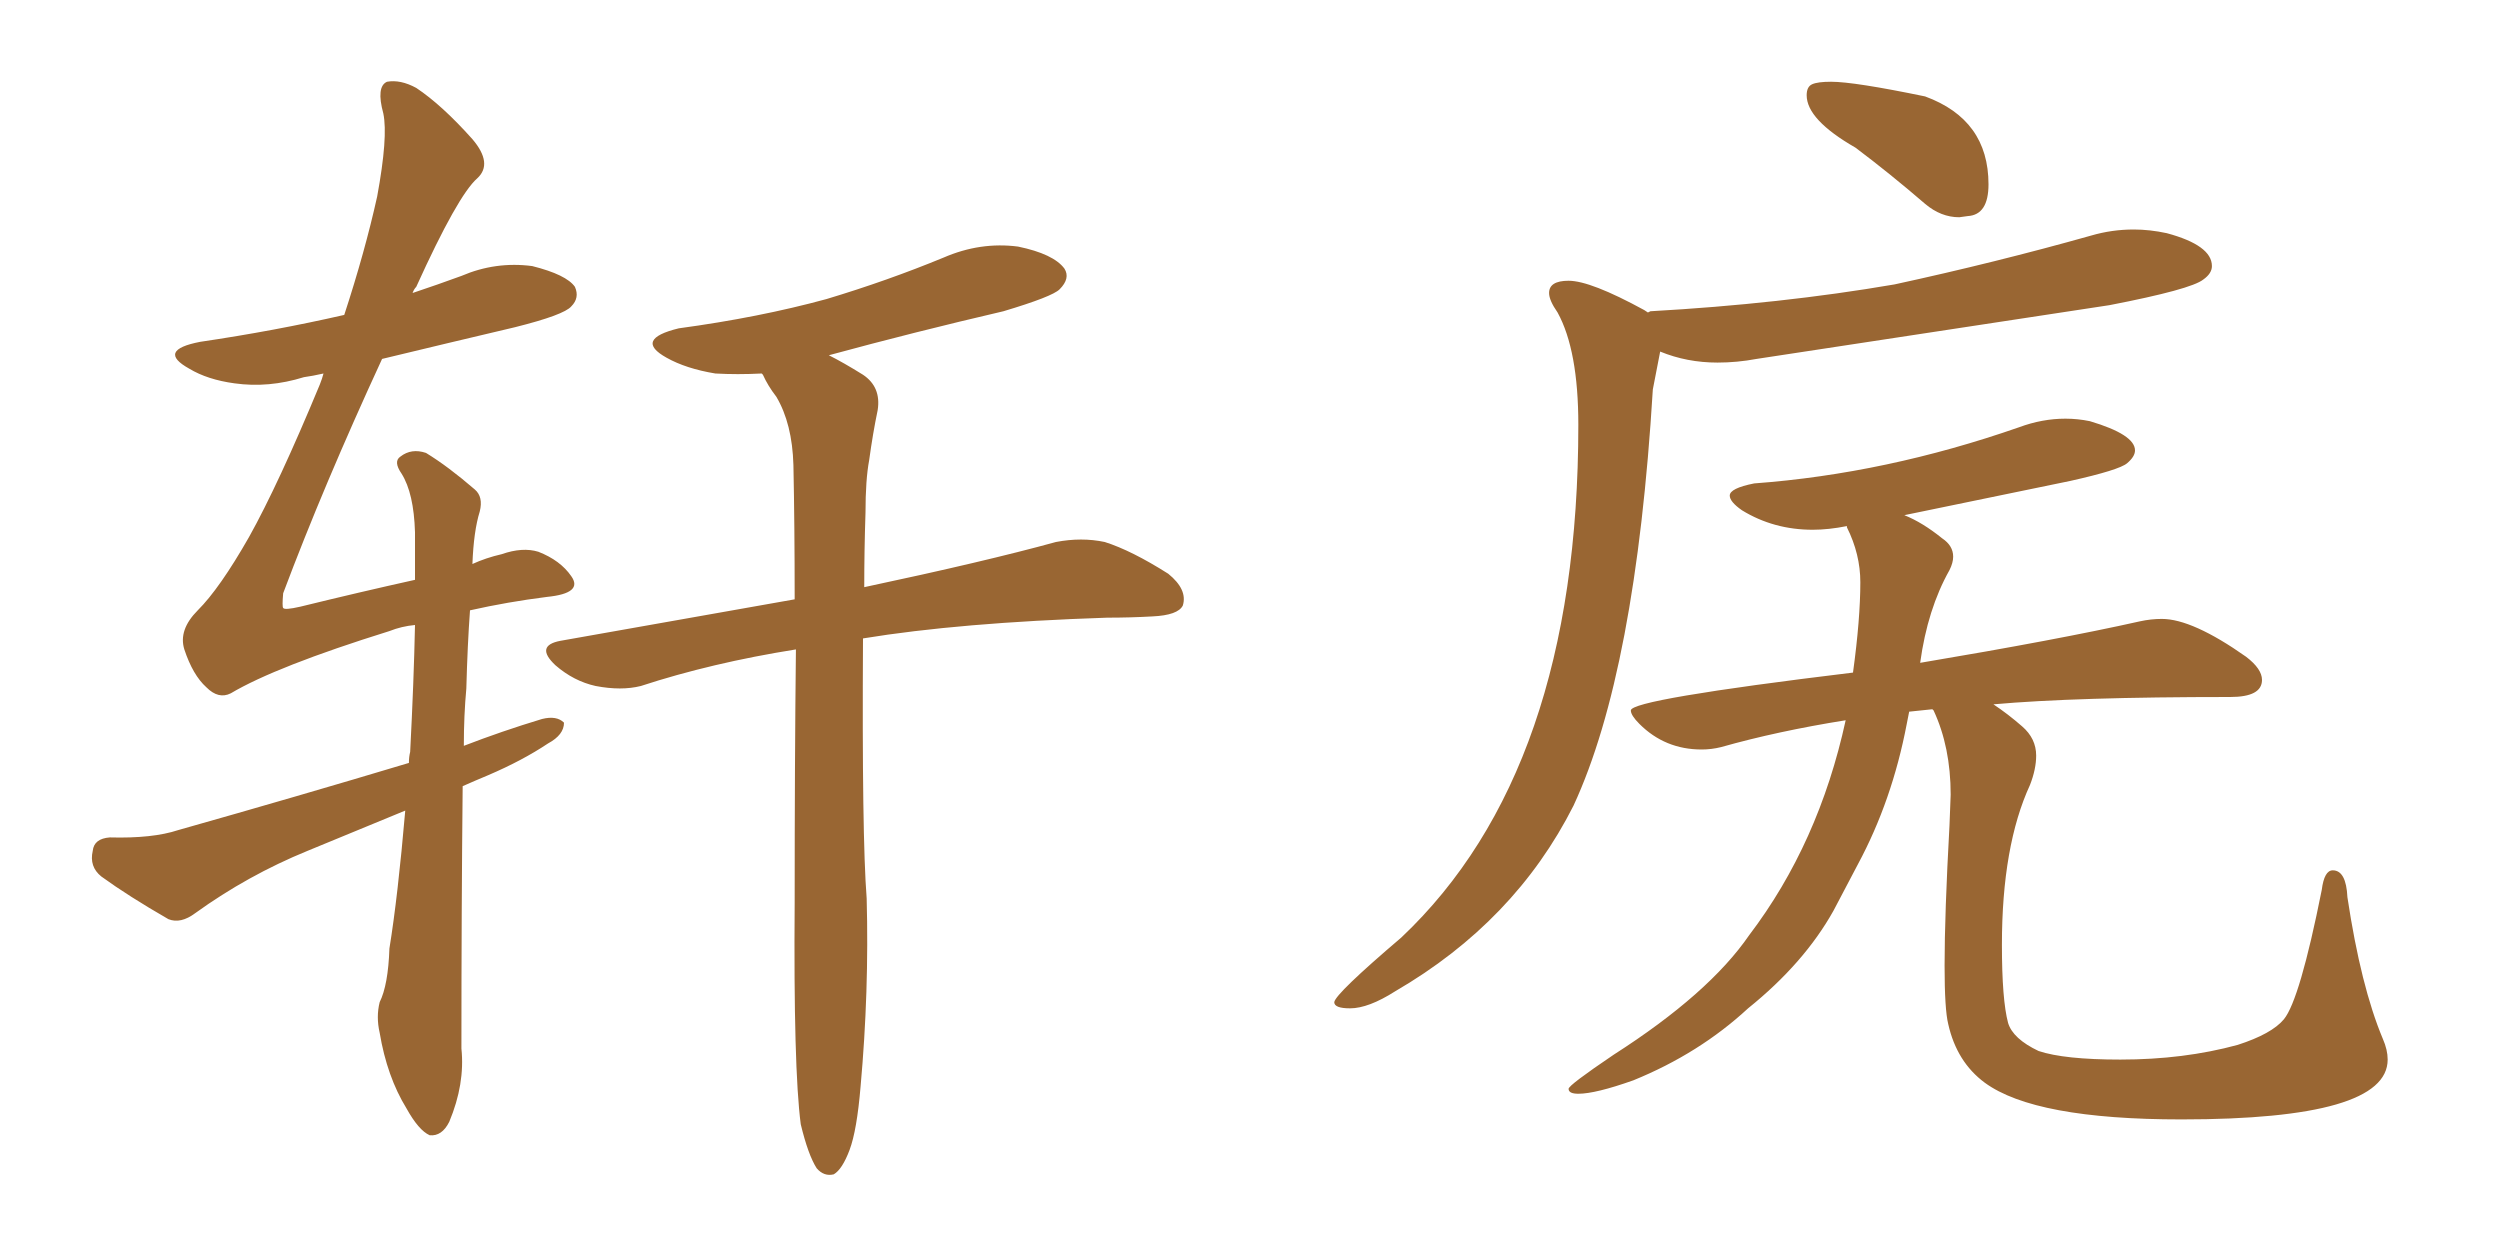 <svg xmlns="http://www.w3.org/2000/svg" xmlns:xlink="http://www.w3.org/1999/xlink" width="300" height="150"><path fill="#996633" padding="10" d="M96.09 134.91L96.09 134.91Q95.21 128.17 95.36 108.25L95.36 108.25Q95.36 91.26 95.51 77.93L95.51 77.93Q85.40 79.54 76.90 82.32L76.90 82.32Q74.56 82.91 71.48 82.32L71.48 82.32Q68.85 81.74 66.65 79.83L66.65 79.83Q64.16 77.49 67.24 76.90L67.24 76.90Q82.18 74.27 95.36 71.92L95.36 71.92Q95.36 62.99 95.21 55.81L95.21 55.81Q95.07 50.83 93.16 47.61L93.16 47.61Q92.14 46.29 91.55 44.97L91.55 44.97Q91.41 44.82 91.41 44.82L91.41 44.82Q88.48 44.97 85.84 44.82L85.84 44.82Q82.32 44.24 79.98 42.92L79.98 42.92Q76.03 40.72 81.45 39.40L81.45 39.40Q91.11 38.09 99.17 35.89L99.17 35.89Q106.49 33.69 113.23 30.91L113.23 30.91Q117.63 29.00 122.17 29.59L122.17 29.59Q126.42 30.47 127.73 32.23L127.73 32.23Q128.47 33.40 127.15 34.72L127.15 34.72Q126.27 35.60 120.41 37.35L120.41 37.35Q109.72 39.84 99.46 42.63L99.46 42.63Q101.22 43.51 103.56 44.97L103.56 44.97Q105.76 46.44 105.32 49.22L105.32 49.22Q104.74 52.00 104.30 55.22L104.30 55.22Q103.86 57.57 103.86 61.52L103.86 61.52Q103.71 66.06 103.71 70.46L103.71 70.46Q118.21 67.38 126.71 65.04L126.71 65.04Q129.79 64.45 132.57 65.04L132.57 65.04Q135.79 66.06 140.19 68.85L140.19 68.85Q142.53 70.75 141.94 72.66L141.94 72.66Q141.36 73.83 138.28 73.97L138.28 73.97Q135.64 74.12 132.86 74.12L132.86 74.12Q115.14 74.71 103.56 76.61L103.56 76.61Q103.42 100.34 104.00 107.81L104.00 107.81Q104.30 118.95 103.27 130.37L103.27 130.37Q102.83 135.64 101.95 137.99L101.95 137.99Q101.07 140.33 100.05 140.92L100.05 140.92Q98.88 141.21 98.00 140.19L98.00 140.19Q96.97 138.57 96.09 134.91ZM48.63 97.27L48.63 97.27L48.63 97.27Q42.63 99.76 36.91 102.10L36.91 102.10Q29.74 105.03 23.44 109.57L23.44 109.57Q21.68 110.89 20.21 110.30L20.21 110.30Q15.38 107.52 12.16 105.18L12.16 105.18Q10.69 104.00 11.13 102.10L11.13 102.10Q11.28 100.63 13.18 100.49L13.18 100.49Q18.31 100.63 21.39 99.61L21.39 99.61Q35.89 95.51 49.07 91.55L49.07 91.55Q49.07 90.82 49.22 90.23L49.22 90.23Q49.66 81.74 49.80 75L49.80 75Q48.19 75.15 46.73 75.73L46.73 75.73Q33.11 79.98 27.69 83.20L27.69 83.20Q26.22 83.94 24.76 82.47L24.76 82.47Q23.14 81.01 22.12 77.93L22.12 77.93Q21.39 75.59 23.73 73.24L23.73 73.24Q26.37 70.61 29.88 64.45L29.88 64.45Q33.40 58.15 38.38 46.14L38.38 46.14Q38.67 45.41 38.82 44.82L38.82 44.82Q37.50 45.12 36.47 45.26L36.47 45.26Q32.23 46.58 28.13 46.00L28.13 46.00Q24.90 45.56 22.71 44.24L22.71 44.24Q18.75 42.04 24.02 41.02L24.02 41.02Q32.96 39.70 41.31 37.79L41.31 37.79Q43.80 30.18 45.26 23.58L45.26 23.58Q46.58 16.41 46.00 13.62L46.00 13.62Q45.12 10.40 46.44 9.81L46.44 9.81Q48.05 9.52 49.95 10.55L49.95 10.55Q53.03 12.60 56.69 16.70L56.69 16.70Q59.18 19.63 57.28 21.39L57.28 21.39Q54.93 23.44 49.95 34.42L49.95 34.42Q49.66 34.72 49.51 35.16L49.51 35.16Q52.59 34.13 55.37 33.11L55.37 33.11Q59.47 31.35 63.87 31.93L63.87 31.93Q67.97 32.96 68.99 34.42L68.99 34.42Q69.58 35.74 68.55 36.77L68.55 36.77Q67.68 37.79 61.82 39.26L61.82 39.26Q53.76 41.16 45.85 43.07L45.85 43.07Q38.82 58.30 33.98 71.19L33.98 71.19Q33.84 72.80 33.98 72.95L33.98 72.95Q34.13 73.24 36.04 72.80L36.04 72.80Q43.21 71.04 49.80 69.58L49.80 69.58Q49.80 66.50 49.80 63.87L49.80 63.87Q49.66 59.18 48.19 56.84L48.19 56.84Q47.17 55.37 48.05 54.79L48.05 54.79Q49.37 53.76 51.12 54.35L51.12 54.35Q53.76 55.96 56.98 58.74L56.98 58.74Q58.01 59.62 57.57 61.38L57.57 61.38Q56.84 63.72 56.69 67.68L56.69 67.68Q58.30 66.94 60.21 66.50L60.21 66.50Q62.70 65.63 64.60 66.21L64.60 66.21Q67.24 67.24 68.55 69.14L68.55 69.14Q70.02 71.19 65.63 71.63L65.63 71.63Q60.94 72.22 56.40 73.24L56.40 73.24Q56.10 77.34 55.96 82.62L55.96 82.62Q55.66 85.84 55.66 89.50L55.66 89.50Q60.21 87.74 65.04 86.28L65.04 86.28Q66.80 85.84 67.68 86.72L67.68 86.72Q67.68 88.18 65.77 89.21L65.77 89.21Q62.70 91.26 58.59 93.02L58.59 93.02Q56.84 93.75 55.52 94.34L55.52 94.34Q55.37 108.98 55.37 125.83L55.37 125.83Q55.81 130.08 53.91 134.62L53.91 134.62Q53.03 136.38 51.56 136.23L51.56 136.23Q50.24 135.64 48.78 133.01L48.78 133.01Q46.44 129.20 45.56 123.93L45.56 123.93Q45.12 122.02 45.56 120.26L45.56 120.26Q46.58 118.21 46.73 113.82L46.73 113.82Q47.75 107.52 48.63 97.27ZM236.13 25.93L235.11 26.07Q232.91 26.07 231.01 24.46L231.01 24.46Q226.76 20.80 222.66 17.72L222.66 17.72Q216.80 14.36 216.80 11.43L216.80 11.43Q216.80 10.40 217.46 10.11Q218.12 9.81 219.73 9.81L219.73 9.81Q222.51 9.81 231.01 11.57L231.01 11.57Q238.62 14.36 238.62 22.12L238.62 22.12Q238.62 25.78 236.13 25.93L236.13 25.93ZM162.01 121.00L162.01 121.00Q160.11 121.00 160.11 120.26L160.11 120.26Q160.25 119.24 168.16 112.50L168.16 112.50Q189.40 92.43 189.40 50.98L189.40 50.98Q189.40 42.04 186.91 37.50L186.91 37.50Q185.89 36.04 185.89 35.16L185.89 35.16Q185.89 33.69 188.23 33.69L188.23 33.69Q190.87 33.69 197.31 37.21L197.31 37.21L197.75 37.50L198.05 37.35Q213.72 36.47 227.34 34.13L227.34 34.13Q239.50 31.49 250.93 28.27L250.93 28.27Q253.42 27.54 256.05 27.54L256.05 27.54Q257.96 27.54 260.01 27.98L260.01 27.98Q265.43 29.44 265.43 31.93L265.43 31.93Q265.43 32.81 264.40 33.54L264.40 33.54Q262.94 34.72 253.13 36.62L253.13 36.62L210.79 43.07Q208.45 43.51 206.10 43.51L206.10 43.51Q202.44 43.51 199.22 42.19L199.22 42.19L198.34 46.73Q196.29 80.57 188.82 96.68L188.82 96.68Q181.79 110.60 167.43 118.95L167.43 118.95Q164.21 121.00 162.01 121.00ZM261.77 134.33L261.77 134.33Q244.19 134.33 238.18 129.93L238.18 129.93Q234.81 127.44 233.79 122.90L233.79 122.90Q233.35 121.14 233.35 115.87L233.35 115.87Q233.35 109.72 233.94 99.02L233.94 99.02L234.08 95.36Q234.08 89.65 232.03 85.25L232.03 85.25L231.88 85.11L229.10 85.40L228.81 86.87Q227.05 96.09 222.95 103.71L222.95 103.71L220.02 109.28Q216.50 115.58 209.77 121.00L209.77 121.00Q203.91 126.42 196.00 129.64L196.00 129.64Q191.46 131.25 189.40 131.25L189.40 131.25Q188.23 131.25 188.23 130.66L188.23 130.66Q188.23 130.22 193.65 126.56L193.65 126.56Q205.08 119.24 209.91 112.21L209.91 112.21Q218.26 101.22 221.48 86.43L221.48 86.43Q213.28 87.74 206.54 89.65L206.54 89.65Q205.37 89.94 204.20 89.94L204.20 89.94Q199.80 89.94 196.73 86.87L196.73 86.87Q195.70 85.84 195.70 85.25L195.70 85.25Q195.70 83.94 222.36 80.71L222.36 80.71Q223.24 74.27 223.24 69.87L223.24 69.87Q223.24 66.50 221.63 63.28L221.63 63.28L221.63 63.13Q219.43 63.57 217.53 63.57L217.53 63.57Q212.84 63.57 209.03 61.23L209.03 61.23Q207.57 60.21 207.57 59.47L207.57 59.47Q207.57 58.59 210.50 58.01L210.50 58.01Q226.32 56.84 242.29 51.27L242.29 51.27Q245.07 50.24 247.85 50.24L247.85 50.24Q249.32 50.24 250.78 50.54L250.78 50.54Q256.20 52.15 256.20 54.05L256.20 54.05Q256.20 54.79 255.25 55.59Q254.30 56.40 248.44 57.71L248.44 57.71L228.52 61.82Q230.71 62.70 233.06 64.60L233.06 64.60Q234.38 65.48 234.38 66.80L234.38 66.80Q234.38 67.53 233.94 68.41L233.94 68.41Q231.30 73.10 230.42 79.54L230.42 79.54Q246.97 76.76 256.79 74.56L256.79 74.56Q258.11 74.27 259.42 74.27L259.42 74.27Q263.09 74.27 269.53 78.81L269.53 78.81Q271.44 80.27 271.44 81.59L271.44 81.59Q271.44 83.64 267.63 83.64L267.63 83.64Q249.02 83.64 239.21 84.52L239.21 84.52Q240.97 85.69 242.65 87.16Q244.34 88.62 244.34 90.67L244.34 90.67Q244.34 92.29 243.60 94.19L243.60 94.19Q240.23 101.51 240.23 113.38L240.23 113.38Q240.23 119.97 240.97 122.75L240.97 122.75Q241.55 124.66 244.63 126.12L244.63 126.12Q247.71 127.15 254.44 127.15L254.44 127.15Q262.06 127.15 268.51 125.39L268.51 125.39Q272.61 124.07 274.07 122.31L274.07 122.31Q275.98 119.97 278.61 106.79L278.61 106.79Q278.91 104.44 279.93 104.44L279.93 104.44Q281.54 104.44 281.69 107.67L281.69 107.67Q283.30 118.36 285.94 124.66L285.94 124.66Q286.52 125.98 286.52 127.15L286.52 127.15Q286.52 134.33 261.77 134.33Z"/></svg>
